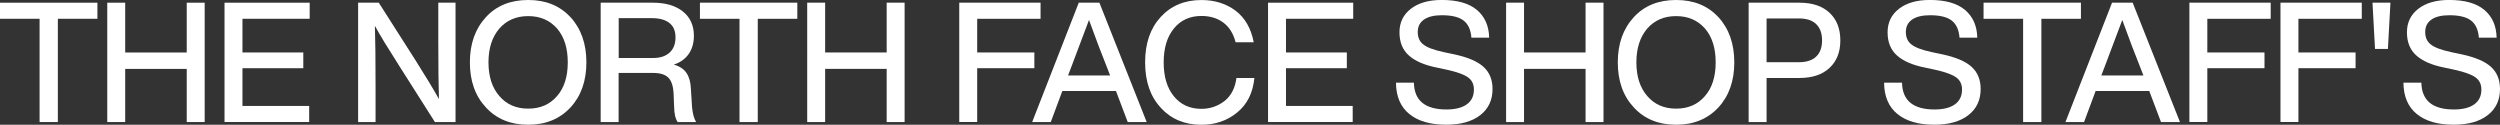 <?xml version="1.0" encoding="UTF-8"?><svg id="_レイヤー_2" xmlns="http://www.w3.org/2000/svg" viewBox="0 0 834.89 41.65"><rect x="0" y="0" width="834.89" height="41.65" fill="#333333" stroke="none"/><defs><style>.cls-1{fill:#fff;}</style></defs><g id="design"><path class="cls-1" d="m32.53.9v5.37h-13.21v34.49h-6.1V6.27H0V.9h32.53Z"/><path class="cls-1" d="m62.36.9h5.99v39.86h-5.99v-17.75h-20.55v17.75h-5.99V.9h5.99v16.63h20.55V.9Z"/><path class="cls-1" d="m103.42,6.27h-22.45v11.25h20.32v5.26h-20.32v12.6h22.28v5.37h-28.27V.9h28.44v5.37Z"/><path class="cls-1" d="m146.36.9h5.77v39.86h-6.89l-12.26-19.31c-3.58-5.6-6.18-9.87-7.78-12.82.15,4.44.22,11.12.22,20.04v12.09h-5.82V.9h6.89l12.32,19.31c3.32,5.26,5.92,9.55,7.78,12.88-.15-4.48-.22-11.18-.22-20.1V.9Z"/><path class="cls-1" d="m162.29,35.89c-3.58-3.81-5.37-8.83-5.37-15.06s1.79-11.23,5.37-15.12c3.51-3.81,8.21-5.71,14.11-5.71s10.52,1.9,14.11,5.71c3.55,3.88,5.32,8.92,5.32,15.12s-1.77,11.22-5.32,15.06c-3.58,3.84-8.29,5.77-14.11,5.77s-10.6-1.92-14.11-5.77Zm23.74-3.81c2.39-2.72,3.58-6.48,3.58-11.25s-1.19-8.55-3.58-11.31c-2.43-2.76-5.64-4.14-9.63-4.14s-7.2,1.38-9.63,4.14c-2.43,2.84-3.64,6.61-3.64,11.31s1.21,8.49,3.64,11.25c2.39,2.8,5.6,4.2,9.63,4.2s7.24-1.4,9.63-4.2Z"/><path class="cls-1" d="m231.13,35.89c.19,2.05.63,3.68,1.34,4.87h-6.16c-.75-1.08-1.14-2.78-1.18-5.09l-.17-4.25c-.11-2.58-.69-4.39-1.74-5.46-1.05-1.06-2.72-1.6-5.04-1.6h-11.59v16.4h-5.99V.9h17.41c4.25,0,7.6.98,10.05,2.94,2.44,1.96,3.67,4.66,3.67,8.09,0,2.43-.59,4.47-1.76,6.13-1.18,1.66-2.83,2.83-4.95,3.5,1.94.56,3.36,1.5,4.25,2.83s1.38,3.09,1.46,5.29l.39,6.21Zm-12.99-16.52c2.31,0,4.13-.6,5.46-1.79,1.32-1.19,1.99-2.89,1.99-5.09s-.68-3.73-2.04-4.81c-1.36-1.08-3.31-1.62-5.85-1.62h-11.08v13.32h11.53Z"/><path class="cls-1" d="m266.27.9v5.37h-13.21v34.49h-6.1V6.27h-13.21V.9h32.53Z"/><path class="cls-1" d="m296.11.9h5.99v39.86h-5.99v-17.75h-20.55v17.75h-5.99V.9h5.99v16.63h20.55V.9Z"/><path class="cls-1" d="m347.5,6.27h-21.16v11.25h19.09v5.26h-19.09v17.97h-5.99V.9h27.15v5.37Z"/><path class="cls-1" d="m376.61,40.76l-3.92-10.36h-17.92l-3.86,10.36h-6.21L360.26.9h6.89l15.79,39.86h-6.33Zm-19.93-15.56h14.05l-.84-2.18c-1.98-4.93-4.05-10.38-6.21-16.35-2.58,6.87-4.63,12.32-6.16,16.35l-.84,2.18Z"/><path class="cls-1" d="m387.68,36c-3.51-3.73-5.26-8.79-5.26-15.17s1.74-11.4,5.21-15.17c3.47-3.77,8.01-5.65,13.6-5.65,4.4,0,8.19,1.18,11.36,3.53,3.17,2.39,5.21,5.92,6.1,10.58h-6.05c-.75-2.91-2.12-5.1-4.11-6.58s-4.43-2.21-7.31-2.21c-3.84,0-6.9,1.39-9.18,4.17-2.28,2.78-3.42,6.56-3.42,11.34s1.14,8.56,3.42,11.34c2.28,2.78,5.34,4.17,9.18,4.17,2.87,0,5.45-.88,7.73-2.63,2.2-1.75,3.53-4.31,3.97-7.67h5.99c-.49,4.96-2.41,8.81-5.77,11.53-3.32,2.72-7.3,4.09-11.92,4.09-5.56,0-10.08-1.88-13.55-5.65Z"/><path class="cls-1" d="m451.91,6.27h-22.45v11.25h20.32v5.26h-20.32v12.6h22.28v5.37h-28.27V.9h28.44v5.37Z"/><path class="cls-1" d="m470.64,38.07c-2.93-2.39-4.41-5.88-4.45-10.47h5.99c.11,5.97,3.73,8.96,10.86,8.96,2.95,0,5.22-.57,6.8-1.71,1.59-1.14,2.38-2.79,2.38-4.95,0-1.75-.65-3.11-1.96-4.06-1.31-.95-3.66-1.8-7.05-2.55l-3.42-.73c-4.11-.82-7.2-2.16-9.29-4.03-2.09-1.87-3.14-4.44-3.14-7.73s1.27-5.91,3.81-7.87c2.54-1.96,5.97-2.94,10.3-2.94,5.23,0,9.15,1.12,11.78,3.36,2.63,2.24,3.98,5.32,4.06,9.24h-5.93c-.19-2.58-1.04-4.47-2.55-5.68-1.51-1.21-3.95-1.82-7.31-1.82-2.61,0-4.61.49-5.99,1.46-1.38.97-2.07,2.35-2.07,4.14s.62,3.21,1.85,4.14c1.23,1.01,3.51,1.87,6.83,2.58l3.47.73c4.55.97,7.83,2.37,9.83,4.2,2,1.83,3,4.29,3,7.39,0,3.69-1.37,6.61-4.11,8.73-2.74,2.13-6.54,3.19-11.39,3.19-5.26,0-9.36-1.19-12.29-3.58Z"/><path class="cls-1" d="m529.51.9h5.99v39.86h-5.99v-17.75h-20.55v17.75h-5.99V.9h5.99v16.63h20.55V.9Z"/><path class="cls-1" d="m545.64,35.89c-3.58-3.81-5.37-8.83-5.37-15.06s1.79-11.23,5.37-15.12c3.51-3.81,8.21-5.71,14.11-5.71s10.53,1.9,14.11,5.71c3.55,3.88,5.32,8.92,5.32,15.12s-1.77,11.22-5.32,15.06c-3.58,3.84-8.29,5.77-14.11,5.77s-10.6-1.92-14.11-5.77Zm23.74-3.81c2.39-2.72,3.58-6.48,3.58-11.25s-1.19-8.55-3.58-11.31c-2.43-2.76-5.64-4.14-9.63-4.14s-7.2,1.38-9.63,4.14c-2.43,2.84-3.64,6.61-3.64,11.31s1.21,8.49,3.64,11.25c2.39,2.8,5.6,4.2,9.63,4.2s7.24-1.4,9.63-4.2Z"/><path class="cls-1" d="m600.93.9c4.33,0,7.69,1.13,10.08,3.39,2.39,2.26,3.58,5.33,3.58,9.21s-1.19,6.9-3.58,9.15c-2.39,2.26-5.75,3.39-10.08,3.39h-10.97v14.72h-5.99V.9h16.96Zm-.11,19.87c2.5,0,4.4-.63,5.71-1.88,1.31-1.25,1.96-3.05,1.96-5.4s-.65-4.16-1.96-5.43c-1.31-1.27-3.21-1.9-5.71-1.9h-10.86v14.61h10.86Z"/><path class="cls-1" d="m633.65,38.07c-2.93-2.39-4.41-5.88-4.45-10.47h5.99c.11,5.97,3.73,8.96,10.86,8.96,2.95,0,5.22-.57,6.8-1.71,1.59-1.14,2.38-2.79,2.38-4.95,0-1.75-.65-3.11-1.96-4.06-1.31-.95-3.66-1.8-7.05-2.55l-3.42-.73c-4.11-.82-7.2-2.16-9.29-4.03-2.09-1.87-3.14-4.44-3.14-7.73s1.27-5.91,3.81-7.87c2.54-1.96,5.97-2.94,10.3-2.94,5.23,0,9.15,1.12,11.78,3.36,2.63,2.24,3.98,5.32,4.06,9.24h-5.93c-.19-2.58-1.04-4.47-2.55-5.68-1.51-1.21-3.95-1.82-7.31-1.82-2.61,0-4.61.49-5.99,1.46-1.38.97-2.07,2.35-2.07,4.14s.62,3.21,1.85,4.14c1.23,1.01,3.51,1.87,6.83,2.58l3.47.73c4.55.97,7.83,2.37,9.83,4.2,2,1.83,3,4.29,3,7.39,0,3.69-1.37,6.61-4.11,8.73-2.74,2.13-6.54,3.19-11.39,3.19-5.26,0-9.36-1.19-12.29-3.58Z"/><path class="cls-1" d="m694.94.9v5.37h-13.21v34.49h-6.1V6.27h-13.21V.9h32.53Z"/><path class="cls-1" d="m721.68,40.76l-3.92-10.36h-17.92l-3.86,10.36h-6.21l15.56-39.86h6.89l15.79,39.86h-6.33Zm-19.93-15.56h14.05l-.84-2.18c-1.98-4.93-4.05-10.38-6.21-16.35-2.58,6.87-4.63,12.32-6.16,16.35l-.84,2.18Z"/><path class="cls-1" d="m758.31,6.27h-21.16v11.25h19.09v5.26h-19.09v17.97h-5.99V.9h27.15v5.37Z"/><path class="cls-1" d="m788.73,6.27h-21.16v11.25h19.09v5.26h-19.09v17.97h-5.99V.9h27.15v5.37Z"/><path class="cls-1" d="m793.15,16.35l-.84-15.45h5.99l-.84,15.45h-4.31Z"/><path class="cls-1" d="m807.09,38.07c-2.93-2.39-4.41-5.88-4.45-10.47h5.99c.11,5.97,3.73,8.96,10.86,8.96,2.95,0,5.22-.57,6.8-1.71,1.59-1.14,2.38-2.79,2.38-4.95,0-1.75-.65-3.11-1.96-4.06-1.31-.95-3.66-1.8-7.05-2.55l-3.42-.73c-4.11-.82-7.2-2.16-9.29-4.03-2.09-1.87-3.14-4.44-3.14-7.73s1.27-5.91,3.81-7.87c2.54-1.96,5.97-2.94,10.3-2.94,5.23,0,9.15,1.12,11.78,3.36,2.63,2.24,3.98,5.32,4.06,9.24h-5.93c-.19-2.58-1.04-4.47-2.55-5.68-1.51-1.21-3.95-1.82-7.31-1.82-2.61,0-4.61.49-5.99,1.46-1.38.97-2.07,2.35-2.07,4.14s.62,3.21,1.85,4.14c1.23,1.01,3.51,1.87,6.83,2.58l3.47.73c4.55.97,7.83,2.37,9.83,4.2,2,1.83,3,4.29,3,7.39,0,3.69-1.37,6.61-4.11,8.73-2.74,2.13-6.54,3.19-11.39,3.19-5.26,0-9.36-1.19-12.29-3.58Z"/></g></svg>